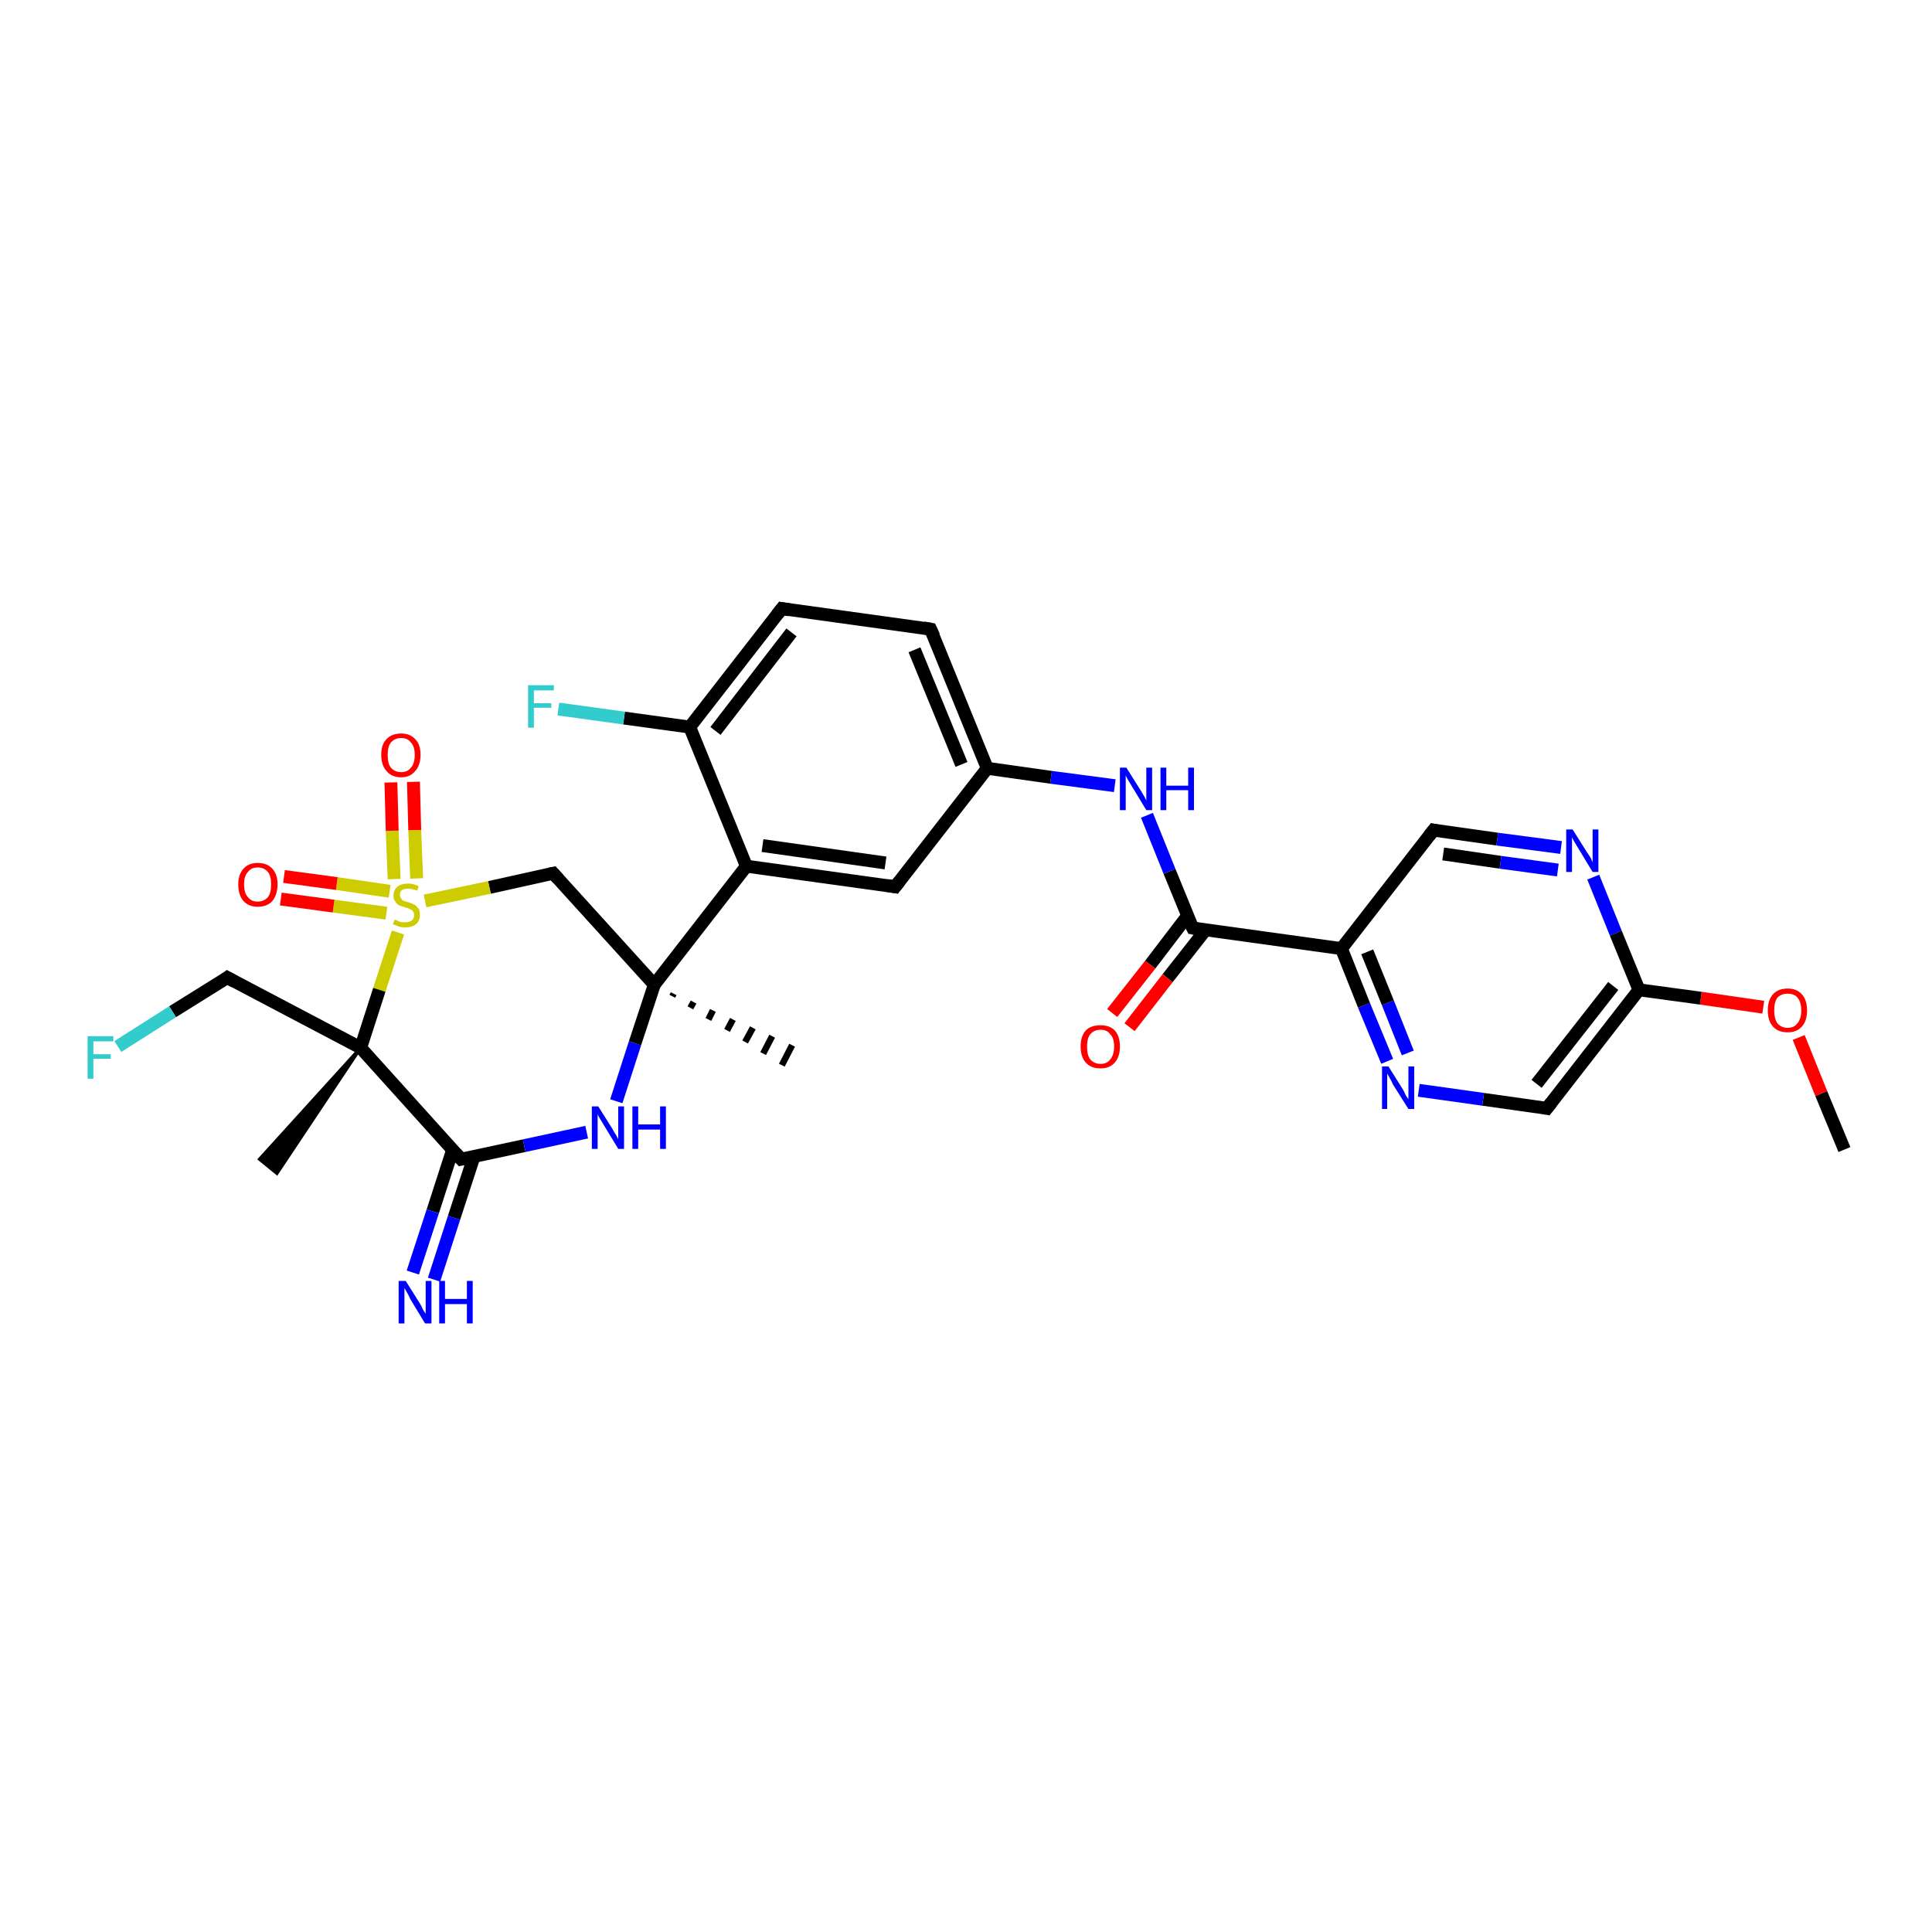 <?xml version='1.0' encoding='iso-8859-1'?>
<svg version='1.1' baseProfile='full'
              xmlns='http://www.w3.org/2000/svg'
                      xmlns:rdkit='http://www.rdkit.org/xml'
                      xmlns:xlink='http://www.w3.org/1999/xlink'
                  xml:space='preserve'
width='300px' height='300px' viewBox='0 0 300 300'>
<!-- END OF HEADER -->
<rect style='opacity:1.0;fill:#FFFFFF;stroke:none' width='300.0' height='300.0' x='0.0' y='0.0'> </rect>
<path class='bond-0 atom-0 atom-1' d='M 286.4,178.5 L 282.8,169.8' style='fill:none;fill-rule:evenodd;stroke:#000000;stroke-width:2.0px;stroke-linecap:butt;stroke-linejoin:miter;stroke-opacity:1' />
<path class='bond-0 atom-0 atom-1' d='M 282.8,169.8 L 279.3,161.1' style='fill:none;fill-rule:evenodd;stroke:#FF0000;stroke-width:2.0px;stroke-linecap:butt;stroke-linejoin:miter;stroke-opacity:1' />
<path class='bond-1 atom-1 atom-2' d='M 273.8,156.4 L 264.1,155.0' style='fill:none;fill-rule:evenodd;stroke:#FF0000;stroke-width:2.0px;stroke-linecap:butt;stroke-linejoin:miter;stroke-opacity:1' />
<path class='bond-1 atom-1 atom-2' d='M 264.1,155.0 L 254.5,153.7' style='fill:none;fill-rule:evenodd;stroke:#000000;stroke-width:2.0px;stroke-linecap:butt;stroke-linejoin:miter;stroke-opacity:1' />
<path class='bond-2 atom-2 atom-3' d='M 254.5,153.7 L 240.2,172.1' style='fill:none;fill-rule:evenodd;stroke:#000000;stroke-width:2.0px;stroke-linecap:butt;stroke-linejoin:miter;stroke-opacity:1' />
<path class='bond-2 atom-2 atom-3' d='M 250.5,153.1 L 238.6,168.3' style='fill:none;fill-rule:evenodd;stroke:#000000;stroke-width:2.0px;stroke-linecap:butt;stroke-linejoin:miter;stroke-opacity:1' />
<path class='bond-3 atom-3 atom-4' d='M 240.2,172.1 L 230.3,170.7' style='fill:none;fill-rule:evenodd;stroke:#000000;stroke-width:2.0px;stroke-linecap:butt;stroke-linejoin:miter;stroke-opacity:1' />
<path class='bond-3 atom-3 atom-4' d='M 230.3,170.7 L 220.3,169.3' style='fill:none;fill-rule:evenodd;stroke:#0000FF;stroke-width:2.0px;stroke-linecap:butt;stroke-linejoin:miter;stroke-opacity:1' />
<path class='bond-4 atom-4 atom-5' d='M 215.4,164.8 L 211.8,156.1' style='fill:none;fill-rule:evenodd;stroke:#0000FF;stroke-width:2.0px;stroke-linecap:butt;stroke-linejoin:miter;stroke-opacity:1' />
<path class='bond-4 atom-4 atom-5' d='M 211.8,156.1 L 208.3,147.3' style='fill:none;fill-rule:evenodd;stroke:#000000;stroke-width:2.0px;stroke-linecap:butt;stroke-linejoin:miter;stroke-opacity:1' />
<path class='bond-4 atom-4 atom-5' d='M 218.6,163.5 L 215.5,155.7' style='fill:none;fill-rule:evenodd;stroke:#0000FF;stroke-width:2.0px;stroke-linecap:butt;stroke-linejoin:miter;stroke-opacity:1' />
<path class='bond-4 atom-4 atom-5' d='M 215.5,155.7 L 212.3,147.8' style='fill:none;fill-rule:evenodd;stroke:#000000;stroke-width:2.0px;stroke-linecap:butt;stroke-linejoin:miter;stroke-opacity:1' />
<path class='bond-5 atom-5 atom-6' d='M 208.3,147.3 L 222.6,128.9' style='fill:none;fill-rule:evenodd;stroke:#000000;stroke-width:2.0px;stroke-linecap:butt;stroke-linejoin:miter;stroke-opacity:1' />
<path class='bond-6 atom-6 atom-7' d='M 222.6,128.9 L 232.5,130.3' style='fill:none;fill-rule:evenodd;stroke:#000000;stroke-width:2.0px;stroke-linecap:butt;stroke-linejoin:miter;stroke-opacity:1' />
<path class='bond-6 atom-6 atom-7' d='M 232.5,130.3 L 242.4,131.6' style='fill:none;fill-rule:evenodd;stroke:#0000FF;stroke-width:2.0px;stroke-linecap:butt;stroke-linejoin:miter;stroke-opacity:1' />
<path class='bond-6 atom-6 atom-7' d='M 224.1,132.6 L 233.0,133.9' style='fill:none;fill-rule:evenodd;stroke:#000000;stroke-width:2.0px;stroke-linecap:butt;stroke-linejoin:miter;stroke-opacity:1' />
<path class='bond-6 atom-6 atom-7' d='M 233.0,133.9 L 241.9,135.1' style='fill:none;fill-rule:evenodd;stroke:#0000FF;stroke-width:2.0px;stroke-linecap:butt;stroke-linejoin:miter;stroke-opacity:1' />
<path class='bond-7 atom-5 atom-8' d='M 208.3,147.3 L 185.2,144.1' style='fill:none;fill-rule:evenodd;stroke:#000000;stroke-width:2.0px;stroke-linecap:butt;stroke-linejoin:miter;stroke-opacity:1' />
<path class='bond-8 atom-8 atom-9' d='M 184.4,142.2 L 178.6,149.8' style='fill:none;fill-rule:evenodd;stroke:#000000;stroke-width:2.0px;stroke-linecap:butt;stroke-linejoin:miter;stroke-opacity:1' />
<path class='bond-8 atom-8 atom-9' d='M 178.6,149.8 L 172.7,157.3' style='fill:none;fill-rule:evenodd;stroke:#FF0000;stroke-width:2.0px;stroke-linecap:butt;stroke-linejoin:miter;stroke-opacity:1' />
<path class='bond-8 atom-8 atom-9' d='M 187.2,144.4 L 181.3,151.9' style='fill:none;fill-rule:evenodd;stroke:#000000;stroke-width:2.0px;stroke-linecap:butt;stroke-linejoin:miter;stroke-opacity:1' />
<path class='bond-8 atom-8 atom-9' d='M 181.3,151.9 L 175.4,159.5' style='fill:none;fill-rule:evenodd;stroke:#FF0000;stroke-width:2.0px;stroke-linecap:butt;stroke-linejoin:miter;stroke-opacity:1' />
<path class='bond-9 atom-8 atom-10' d='M 185.2,144.1 L 181.6,135.3' style='fill:none;fill-rule:evenodd;stroke:#000000;stroke-width:2.0px;stroke-linecap:butt;stroke-linejoin:miter;stroke-opacity:1' />
<path class='bond-9 atom-8 atom-10' d='M 181.6,135.3 L 178.1,126.6' style='fill:none;fill-rule:evenodd;stroke:#0000FF;stroke-width:2.0px;stroke-linecap:butt;stroke-linejoin:miter;stroke-opacity:1' />
<path class='bond-10 atom-10 atom-11' d='M 173.1,122.0 L 163.2,120.7' style='fill:none;fill-rule:evenodd;stroke:#0000FF;stroke-width:2.0px;stroke-linecap:butt;stroke-linejoin:miter;stroke-opacity:1' />
<path class='bond-10 atom-10 atom-11' d='M 163.2,120.7 L 153.3,119.3' style='fill:none;fill-rule:evenodd;stroke:#000000;stroke-width:2.0px;stroke-linecap:butt;stroke-linejoin:miter;stroke-opacity:1' />
<path class='bond-11 atom-11 atom-12' d='M 153.3,119.3 L 144.5,97.7' style='fill:none;fill-rule:evenodd;stroke:#000000;stroke-width:2.0px;stroke-linecap:butt;stroke-linejoin:miter;stroke-opacity:1' />
<path class='bond-11 atom-11 atom-12' d='M 149.3,118.7 L 142.0,100.9' style='fill:none;fill-rule:evenodd;stroke:#000000;stroke-width:2.0px;stroke-linecap:butt;stroke-linejoin:miter;stroke-opacity:1' />
<path class='bond-12 atom-12 atom-13' d='M 144.5,97.7 L 121.4,94.5' style='fill:none;fill-rule:evenodd;stroke:#000000;stroke-width:2.0px;stroke-linecap:butt;stroke-linejoin:miter;stroke-opacity:1' />
<path class='bond-13 atom-13 atom-14' d='M 121.4,94.5 L 107.1,112.9' style='fill:none;fill-rule:evenodd;stroke:#000000;stroke-width:2.0px;stroke-linecap:butt;stroke-linejoin:miter;stroke-opacity:1' />
<path class='bond-13 atom-13 atom-14' d='M 122.9,98.2 L 111.1,113.5' style='fill:none;fill-rule:evenodd;stroke:#000000;stroke-width:2.0px;stroke-linecap:butt;stroke-linejoin:miter;stroke-opacity:1' />
<path class='bond-14 atom-14 atom-15' d='M 107.1,112.9 L 96.9,111.5' style='fill:none;fill-rule:evenodd;stroke:#000000;stroke-width:2.0px;stroke-linecap:butt;stroke-linejoin:miter;stroke-opacity:1' />
<path class='bond-14 atom-14 atom-15' d='M 96.9,111.5 L 86.7,110.1' style='fill:none;fill-rule:evenodd;stroke:#33CCCC;stroke-width:2.0px;stroke-linecap:butt;stroke-linejoin:miter;stroke-opacity:1' />
<path class='bond-15 atom-14 atom-16' d='M 107.1,112.9 L 115.9,134.5' style='fill:none;fill-rule:evenodd;stroke:#000000;stroke-width:2.0px;stroke-linecap:butt;stroke-linejoin:miter;stroke-opacity:1' />
<path class='bond-16 atom-16 atom-17' d='M 115.9,134.5 L 139.0,137.7' style='fill:none;fill-rule:evenodd;stroke:#000000;stroke-width:2.0px;stroke-linecap:butt;stroke-linejoin:miter;stroke-opacity:1' />
<path class='bond-16 atom-16 atom-17' d='M 118.4,131.3 L 137.5,134.0' style='fill:none;fill-rule:evenodd;stroke:#000000;stroke-width:2.0px;stroke-linecap:butt;stroke-linejoin:miter;stroke-opacity:1' />
<path class='bond-17 atom-16 atom-18' d='M 115.9,134.5 L 101.6,152.9' style='fill:none;fill-rule:evenodd;stroke:#000000;stroke-width:2.0px;stroke-linecap:butt;stroke-linejoin:miter;stroke-opacity:1' />
<path class='bond-18 atom-18 atom-19' d='M 104.6,154.3 L 104.4,154.7' style='fill:none;fill-rule:evenodd;stroke:#000000;stroke-width:1.0px;stroke-linecap:butt;stroke-linejoin:miter;stroke-opacity:1' />
<path class='bond-18 atom-18 atom-19' d='M 107.7,155.6 L 107.2,156.5' style='fill:none;fill-rule:evenodd;stroke:#000000;stroke-width:1.0px;stroke-linecap:butt;stroke-linejoin:miter;stroke-opacity:1' />
<path class='bond-18 atom-18 atom-19' d='M 110.7,156.9 L 110.0,158.3' style='fill:none;fill-rule:evenodd;stroke:#000000;stroke-width:1.0px;stroke-linecap:butt;stroke-linejoin:miter;stroke-opacity:1' />
<path class='bond-18 atom-18 atom-19' d='M 113.8,158.3 L 112.9,160.0' style='fill:none;fill-rule:evenodd;stroke:#000000;stroke-width:1.0px;stroke-linecap:butt;stroke-linejoin:miter;stroke-opacity:1' />
<path class='bond-18 atom-18 atom-19' d='M 116.9,159.6 L 115.7,161.8' style='fill:none;fill-rule:evenodd;stroke:#000000;stroke-width:1.0px;stroke-linecap:butt;stroke-linejoin:miter;stroke-opacity:1' />
<path class='bond-18 atom-18 atom-19' d='M 119.9,160.9 L 118.5,163.6' style='fill:none;fill-rule:evenodd;stroke:#000000;stroke-width:1.0px;stroke-linecap:butt;stroke-linejoin:miter;stroke-opacity:1' />
<path class='bond-18 atom-18 atom-19' d='M 123.0,162.3 L 121.4,165.4' style='fill:none;fill-rule:evenodd;stroke:#000000;stroke-width:1.0px;stroke-linecap:butt;stroke-linejoin:miter;stroke-opacity:1' />
<path class='bond-19 atom-18 atom-20' d='M 101.6,152.9 L 85.9,135.6' style='fill:none;fill-rule:evenodd;stroke:#000000;stroke-width:2.0px;stroke-linecap:butt;stroke-linejoin:miter;stroke-opacity:1' />
<path class='bond-20 atom-20 atom-21' d='M 85.9,135.6 L 76.0,137.8' style='fill:none;fill-rule:evenodd;stroke:#000000;stroke-width:2.0px;stroke-linecap:butt;stroke-linejoin:miter;stroke-opacity:1' />
<path class='bond-20 atom-20 atom-21' d='M 76.0,137.8 L 66.0,139.9' style='fill:none;fill-rule:evenodd;stroke:#CCCC00;stroke-width:2.0px;stroke-linecap:butt;stroke-linejoin:miter;stroke-opacity:1' />
<path class='bond-21 atom-21 atom-22' d='M 60.5,138.4 L 52.3,137.2' style='fill:none;fill-rule:evenodd;stroke:#CCCC00;stroke-width:2.0px;stroke-linecap:butt;stroke-linejoin:miter;stroke-opacity:1' />
<path class='bond-21 atom-21 atom-22' d='M 52.3,137.2 L 44.1,136.1' style='fill:none;fill-rule:evenodd;stroke:#FF0000;stroke-width:2.0px;stroke-linecap:butt;stroke-linejoin:miter;stroke-opacity:1' />
<path class='bond-21 atom-21 atom-22' d='M 60.0,141.8 L 51.8,140.7' style='fill:none;fill-rule:evenodd;stroke:#CCCC00;stroke-width:2.0px;stroke-linecap:butt;stroke-linejoin:miter;stroke-opacity:1' />
<path class='bond-21 atom-21 atom-22' d='M 51.8,140.7 L 43.6,139.6' style='fill:none;fill-rule:evenodd;stroke:#FF0000;stroke-width:2.0px;stroke-linecap:butt;stroke-linejoin:miter;stroke-opacity:1' />
<path class='bond-22 atom-21 atom-23' d='M 64.7,136.4 L 64.4,128.9' style='fill:none;fill-rule:evenodd;stroke:#CCCC00;stroke-width:2.0px;stroke-linecap:butt;stroke-linejoin:miter;stroke-opacity:1' />
<path class='bond-22 atom-21 atom-23' d='M 64.4,128.9 L 64.2,121.4' style='fill:none;fill-rule:evenodd;stroke:#FF0000;stroke-width:2.0px;stroke-linecap:butt;stroke-linejoin:miter;stroke-opacity:1' />
<path class='bond-22 atom-21 atom-23' d='M 61.2,136.5 L 60.9,129.0' style='fill:none;fill-rule:evenodd;stroke:#CCCC00;stroke-width:2.0px;stroke-linecap:butt;stroke-linejoin:miter;stroke-opacity:1' />
<path class='bond-22 atom-21 atom-23' d='M 60.9,129.0 L 60.7,121.5' style='fill:none;fill-rule:evenodd;stroke:#FF0000;stroke-width:2.0px;stroke-linecap:butt;stroke-linejoin:miter;stroke-opacity:1' />
<path class='bond-23 atom-21 atom-24' d='M 61.8,144.8 L 58.9,153.7' style='fill:none;fill-rule:evenodd;stroke:#CCCC00;stroke-width:2.0px;stroke-linecap:butt;stroke-linejoin:miter;stroke-opacity:1' />
<path class='bond-23 atom-21 atom-24' d='M 58.9,153.7 L 56.0,162.7' style='fill:none;fill-rule:evenodd;stroke:#000000;stroke-width:2.0px;stroke-linecap:butt;stroke-linejoin:miter;stroke-opacity:1' />
<path class='bond-24 atom-24 atom-25' d='M 56.0,162.7 L 43.0,182.2 L 40.3,180.0 Z' style='fill:#000000;fill-rule:evenodd;fill-opacity:1;stroke:#000000;stroke-width:0.5px;stroke-linecap:butt;stroke-linejoin:miter;stroke-opacity:1;' />
<path class='bond-25 atom-24 atom-26' d='M 56.0,162.7 L 35.3,151.8' style='fill:none;fill-rule:evenodd;stroke:#000000;stroke-width:2.0px;stroke-linecap:butt;stroke-linejoin:miter;stroke-opacity:1' />
<path class='bond-26 atom-26 atom-27' d='M 35.3,151.8 L 26.8,157.1' style='fill:none;fill-rule:evenodd;stroke:#000000;stroke-width:2.0px;stroke-linecap:butt;stroke-linejoin:miter;stroke-opacity:1' />
<path class='bond-26 atom-26 atom-27' d='M 26.8,157.1 L 18.3,162.5' style='fill:none;fill-rule:evenodd;stroke:#33CCCC;stroke-width:2.0px;stroke-linecap:butt;stroke-linejoin:miter;stroke-opacity:1' />
<path class='bond-27 atom-24 atom-28' d='M 56.0,162.7 L 71.6,180.0' style='fill:none;fill-rule:evenodd;stroke:#000000;stroke-width:2.0px;stroke-linecap:butt;stroke-linejoin:miter;stroke-opacity:1' />
<path class='bond-28 atom-28 atom-29' d='M 70.3,178.5 L 67.2,188.1' style='fill:none;fill-rule:evenodd;stroke:#000000;stroke-width:2.0px;stroke-linecap:butt;stroke-linejoin:miter;stroke-opacity:1' />
<path class='bond-28 atom-28 atom-29' d='M 67.2,188.1 L 64.1,197.6' style='fill:none;fill-rule:evenodd;stroke:#0000FF;stroke-width:2.0px;stroke-linecap:butt;stroke-linejoin:miter;stroke-opacity:1' />
<path class='bond-28 atom-28 atom-29' d='M 73.6,179.6 L 70.5,189.1' style='fill:none;fill-rule:evenodd;stroke:#000000;stroke-width:2.0px;stroke-linecap:butt;stroke-linejoin:miter;stroke-opacity:1' />
<path class='bond-28 atom-28 atom-29' d='M 70.5,189.1 L 67.4,198.7' style='fill:none;fill-rule:evenodd;stroke:#0000FF;stroke-width:2.0px;stroke-linecap:butt;stroke-linejoin:miter;stroke-opacity:1' />
<path class='bond-29 atom-28 atom-30' d='M 71.6,180.0 L 81.4,177.9' style='fill:none;fill-rule:evenodd;stroke:#000000;stroke-width:2.0px;stroke-linecap:butt;stroke-linejoin:miter;stroke-opacity:1' />
<path class='bond-29 atom-28 atom-30' d='M 81.4,177.9 L 91.1,175.8' style='fill:none;fill-rule:evenodd;stroke:#0000FF;stroke-width:2.0px;stroke-linecap:butt;stroke-linejoin:miter;stroke-opacity:1' />
<path class='bond-30 atom-7 atom-2' d='M 247.4,136.2 L 250.9,144.9' style='fill:none;fill-rule:evenodd;stroke:#0000FF;stroke-width:2.0px;stroke-linecap:butt;stroke-linejoin:miter;stroke-opacity:1' />
<path class='bond-30 atom-7 atom-2' d='M 250.9,144.9 L 254.5,153.7' style='fill:none;fill-rule:evenodd;stroke:#000000;stroke-width:2.0px;stroke-linecap:butt;stroke-linejoin:miter;stroke-opacity:1' />
<path class='bond-31 atom-17 atom-11' d='M 139.0,137.7 L 153.3,119.3' style='fill:none;fill-rule:evenodd;stroke:#000000;stroke-width:2.0px;stroke-linecap:butt;stroke-linejoin:miter;stroke-opacity:1' />
<path class='bond-32 atom-30 atom-18' d='M 95.7,171.0 L 98.6,162.0' style='fill:none;fill-rule:evenodd;stroke:#0000FF;stroke-width:2.0px;stroke-linecap:butt;stroke-linejoin:miter;stroke-opacity:1' />
<path class='bond-32 atom-30 atom-18' d='M 98.6,162.0 L 101.6,152.9' style='fill:none;fill-rule:evenodd;stroke:#000000;stroke-width:2.0px;stroke-linecap:butt;stroke-linejoin:miter;stroke-opacity:1' />
<path d='M 240.9,171.2 L 240.2,172.1 L 239.7,172.0' style='fill:none;stroke:#000000;stroke-width:2.0px;stroke-linecap:butt;stroke-linejoin:miter;stroke-opacity:1;' />
<path d='M 221.9,129.8 L 222.6,128.9 L 223.1,129.0' style='fill:none;stroke:#000000;stroke-width:2.0px;stroke-linecap:butt;stroke-linejoin:miter;stroke-opacity:1;' />
<path d='M 186.3,144.3 L 185.2,144.1 L 185.0,143.7' style='fill:none;stroke:#000000;stroke-width:2.0px;stroke-linecap:butt;stroke-linejoin:miter;stroke-opacity:1;' />
<path d='M 145.0,98.8 L 144.5,97.7 L 143.4,97.5' style='fill:none;stroke:#000000;stroke-width:2.0px;stroke-linecap:butt;stroke-linejoin:miter;stroke-opacity:1;' />
<path d='M 122.6,94.7 L 121.4,94.5 L 120.7,95.4' style='fill:none;stroke:#000000;stroke-width:2.0px;stroke-linecap:butt;stroke-linejoin:miter;stroke-opacity:1;' />
<path d='M 137.8,137.5 L 139.0,137.7 L 139.7,136.8' style='fill:none;stroke:#000000;stroke-width:2.0px;stroke-linecap:butt;stroke-linejoin:miter;stroke-opacity:1;' />
<path d='M 86.7,136.5 L 85.9,135.6 L 85.4,135.7' style='fill:none;stroke:#000000;stroke-width:2.0px;stroke-linecap:butt;stroke-linejoin:miter;stroke-opacity:1;' />
<path d='M 36.4,152.4 L 35.3,151.8 L 34.9,152.1' style='fill:none;stroke:#000000;stroke-width:2.0px;stroke-linecap:butt;stroke-linejoin:miter;stroke-opacity:1;' />
<path d='M 70.8,179.1 L 71.6,180.0 L 72.1,179.9' style='fill:none;stroke:#000000;stroke-width:2.0px;stroke-linecap:butt;stroke-linejoin:miter;stroke-opacity:1;' />
<path class='atom-1' d='M 274.5 156.9
Q 274.5 155.3, 275.3 154.4
Q 276.1 153.5, 277.6 153.5
Q 279.0 153.5, 279.8 154.4
Q 280.6 155.3, 280.6 156.9
Q 280.6 158.5, 279.8 159.4
Q 279.0 160.3, 277.6 160.3
Q 276.1 160.3, 275.3 159.4
Q 274.5 158.5, 274.5 156.9
M 277.6 159.6
Q 278.6 159.6, 279.1 158.9
Q 279.7 158.2, 279.7 156.9
Q 279.7 155.6, 279.1 154.9
Q 278.6 154.3, 277.6 154.3
Q 276.6 154.3, 276.0 154.9
Q 275.5 155.6, 275.5 156.9
Q 275.5 158.2, 276.0 158.9
Q 276.6 159.6, 277.6 159.6
' fill='#FF0000'/>
<path class='atom-4' d='M 215.6 165.6
L 217.8 169.1
Q 218.0 169.4, 218.3 170.1
Q 218.7 170.7, 218.7 170.7
L 218.7 165.6
L 219.6 165.6
L 219.6 172.2
L 218.7 172.2
L 216.3 168.4
Q 216.1 167.9, 215.8 167.4
Q 215.5 166.9, 215.4 166.7
L 215.4 172.2
L 214.6 172.2
L 214.6 165.6
L 215.6 165.6
' fill='#0000FF'/>
<path class='atom-7' d='M 244.2 128.8
L 246.4 132.3
Q 246.6 132.6, 247.0 133.2
Q 247.3 133.9, 247.3 133.9
L 247.3 128.8
L 248.2 128.8
L 248.2 135.4
L 247.3 135.4
L 245.0 131.6
Q 244.7 131.1, 244.4 130.6
Q 244.1 130.1, 244.1 129.9
L 244.1 135.4
L 243.2 135.4
L 243.2 128.8
L 244.2 128.8
' fill='#0000FF'/>
<path class='atom-9' d='M 167.8 162.5
Q 167.8 160.9, 168.6 160.0
Q 169.4 159.2, 170.9 159.2
Q 172.3 159.2, 173.1 160.0
Q 173.9 160.9, 173.9 162.5
Q 173.9 164.1, 173.1 165.0
Q 172.3 165.9, 170.9 165.9
Q 169.4 165.9, 168.6 165.0
Q 167.8 164.1, 167.8 162.5
M 170.9 165.2
Q 171.9 165.2, 172.4 164.5
Q 173.0 163.8, 173.0 162.5
Q 173.0 161.2, 172.4 160.6
Q 171.9 159.9, 170.9 159.9
Q 169.9 159.9, 169.3 160.6
Q 168.8 161.2, 168.8 162.5
Q 168.8 163.9, 169.3 164.5
Q 169.9 165.2, 170.9 165.2
' fill='#FF0000'/>
<path class='atom-10' d='M 174.9 119.2
L 177.1 122.7
Q 177.3 123.0, 177.7 123.7
Q 178.0 124.3, 178.0 124.3
L 178.0 119.2
L 178.9 119.2
L 178.9 125.8
L 178.0 125.8
L 175.7 122.0
Q 175.4 121.5, 175.1 121.0
Q 174.8 120.5, 174.8 120.3
L 174.8 125.8
L 173.9 125.8
L 173.9 119.2
L 174.9 119.2
' fill='#0000FF'/>
<path class='atom-10' d='M 180.2 119.2
L 181.1 119.2
L 181.1 122.0
L 184.5 122.0
L 184.5 119.2
L 185.4 119.2
L 185.4 125.8
L 184.5 125.8
L 184.5 122.7
L 181.1 122.7
L 181.1 125.8
L 180.2 125.8
L 180.2 119.2
' fill='#0000FF'/>
<path class='atom-15' d='M 82.0 106.4
L 86.0 106.4
L 86.0 107.2
L 82.9 107.2
L 82.9 109.2
L 85.6 109.2
L 85.6 109.9
L 82.9 109.9
L 82.9 113.0
L 82.0 113.0
L 82.0 106.4
' fill='#33CCCC'/>
<path class='atom-21' d='M 61.3 142.8
Q 61.3 142.8, 61.6 142.9
Q 61.9 143.1, 62.3 143.2
Q 62.6 143.2, 63.0 143.2
Q 63.6 143.2, 64.0 142.9
Q 64.3 142.6, 64.3 142.1
Q 64.3 141.7, 64.1 141.5
Q 64.0 141.3, 63.7 141.2
Q 63.4 141.0, 62.9 140.9
Q 62.3 140.7, 62.0 140.6
Q 61.6 140.4, 61.4 140.0
Q 61.1 139.7, 61.1 139.1
Q 61.1 138.2, 61.7 137.7
Q 62.3 137.2, 63.4 137.2
Q 64.2 137.2, 65.0 137.6
L 64.8 138.3
Q 64.0 138.0, 63.4 138.0
Q 62.8 138.0, 62.4 138.2
Q 62.1 138.5, 62.1 139.0
Q 62.1 139.3, 62.3 139.5
Q 62.4 139.8, 62.7 139.9
Q 63.0 140.0, 63.4 140.1
Q 64.0 140.3, 64.4 140.5
Q 64.7 140.7, 65.0 141.1
Q 65.2 141.4, 65.2 142.1
Q 65.2 143.0, 64.6 143.5
Q 64.0 144.0, 63.0 144.0
Q 62.4 144.0, 62.0 143.9
Q 61.5 143.7, 61.0 143.5
L 61.3 142.8
' fill='#CCCC00'/>
<path class='atom-22' d='M 37.0 137.3
Q 37.0 135.8, 37.8 134.9
Q 38.6 134.0, 40.0 134.0
Q 41.5 134.0, 42.3 134.9
Q 43.1 135.8, 43.1 137.3
Q 43.1 138.9, 42.3 139.9
Q 41.5 140.8, 40.0 140.8
Q 38.6 140.8, 37.8 139.9
Q 37.0 139.0, 37.0 137.3
M 40.0 140.0
Q 41.0 140.0, 41.6 139.3
Q 42.1 138.7, 42.1 137.3
Q 42.1 136.0, 41.6 135.4
Q 41.0 134.7, 40.0 134.7
Q 39.0 134.7, 38.5 135.4
Q 37.9 136.0, 37.9 137.3
Q 37.9 138.7, 38.5 139.3
Q 39.0 140.0, 40.0 140.0
' fill='#FF0000'/>
<path class='atom-23' d='M 59.2 117.2
Q 59.2 115.6, 60.0 114.8
Q 60.8 113.9, 62.3 113.9
Q 63.7 113.9, 64.5 114.8
Q 65.3 115.6, 65.3 117.2
Q 65.3 118.8, 64.5 119.7
Q 63.7 120.7, 62.3 120.7
Q 60.8 120.7, 60.0 119.7
Q 59.2 118.8, 59.2 117.2
M 62.3 119.9
Q 63.3 119.9, 63.8 119.2
Q 64.4 118.6, 64.4 117.2
Q 64.4 115.9, 63.8 115.3
Q 63.3 114.6, 62.3 114.6
Q 61.3 114.6, 60.7 115.3
Q 60.2 115.9, 60.2 117.2
Q 60.2 118.6, 60.7 119.2
Q 61.3 119.9, 62.3 119.9
' fill='#FF0000'/>
<path class='atom-27' d='M 13.6 160.9
L 17.6 160.9
L 17.6 161.7
L 14.5 161.7
L 14.5 163.7
L 17.2 163.7
L 17.2 164.4
L 14.5 164.4
L 14.5 167.5
L 13.6 167.5
L 13.6 160.9
' fill='#33CCCC'/>
<path class='atom-29' d='M 63.0 198.9
L 65.2 202.4
Q 65.4 202.7, 65.7 203.4
Q 66.1 204.0, 66.1 204.0
L 66.1 198.9
L 67.0 198.9
L 67.0 205.5
L 66.0 205.5
L 63.7 201.7
Q 63.5 201.2, 63.2 200.7
Q 62.9 200.2, 62.8 200.0
L 62.8 205.5
L 61.9 205.5
L 61.9 198.9
L 63.0 198.9
' fill='#0000FF'/>
<path class='atom-29' d='M 68.2 198.9
L 69.1 198.9
L 69.1 201.7
L 72.5 201.7
L 72.5 198.9
L 73.4 198.9
L 73.4 205.5
L 72.5 205.5
L 72.5 202.5
L 69.1 202.5
L 69.1 205.5
L 68.2 205.5
L 68.2 198.9
' fill='#0000FF'/>
<path class='atom-30' d='M 92.9 171.8
L 95.1 175.3
Q 95.3 175.7, 95.7 176.3
Q 96.0 176.9, 96.0 176.9
L 96.0 171.8
L 96.9 171.8
L 96.9 178.4
L 96.0 178.4
L 93.7 174.6
Q 93.4 174.1, 93.1 173.6
Q 92.8 173.1, 92.8 173.0
L 92.8 178.4
L 91.9 178.4
L 91.9 171.8
L 92.9 171.8
' fill='#0000FF'/>
<path class='atom-30' d='M 98.2 171.8
L 99.1 171.8
L 99.1 174.6
L 102.5 174.6
L 102.5 171.8
L 103.4 171.8
L 103.4 178.4
L 102.5 178.4
L 102.5 175.4
L 99.1 175.4
L 99.1 178.4
L 98.2 178.4
L 98.2 171.8
' fill='#0000FF'/>
</svg>

